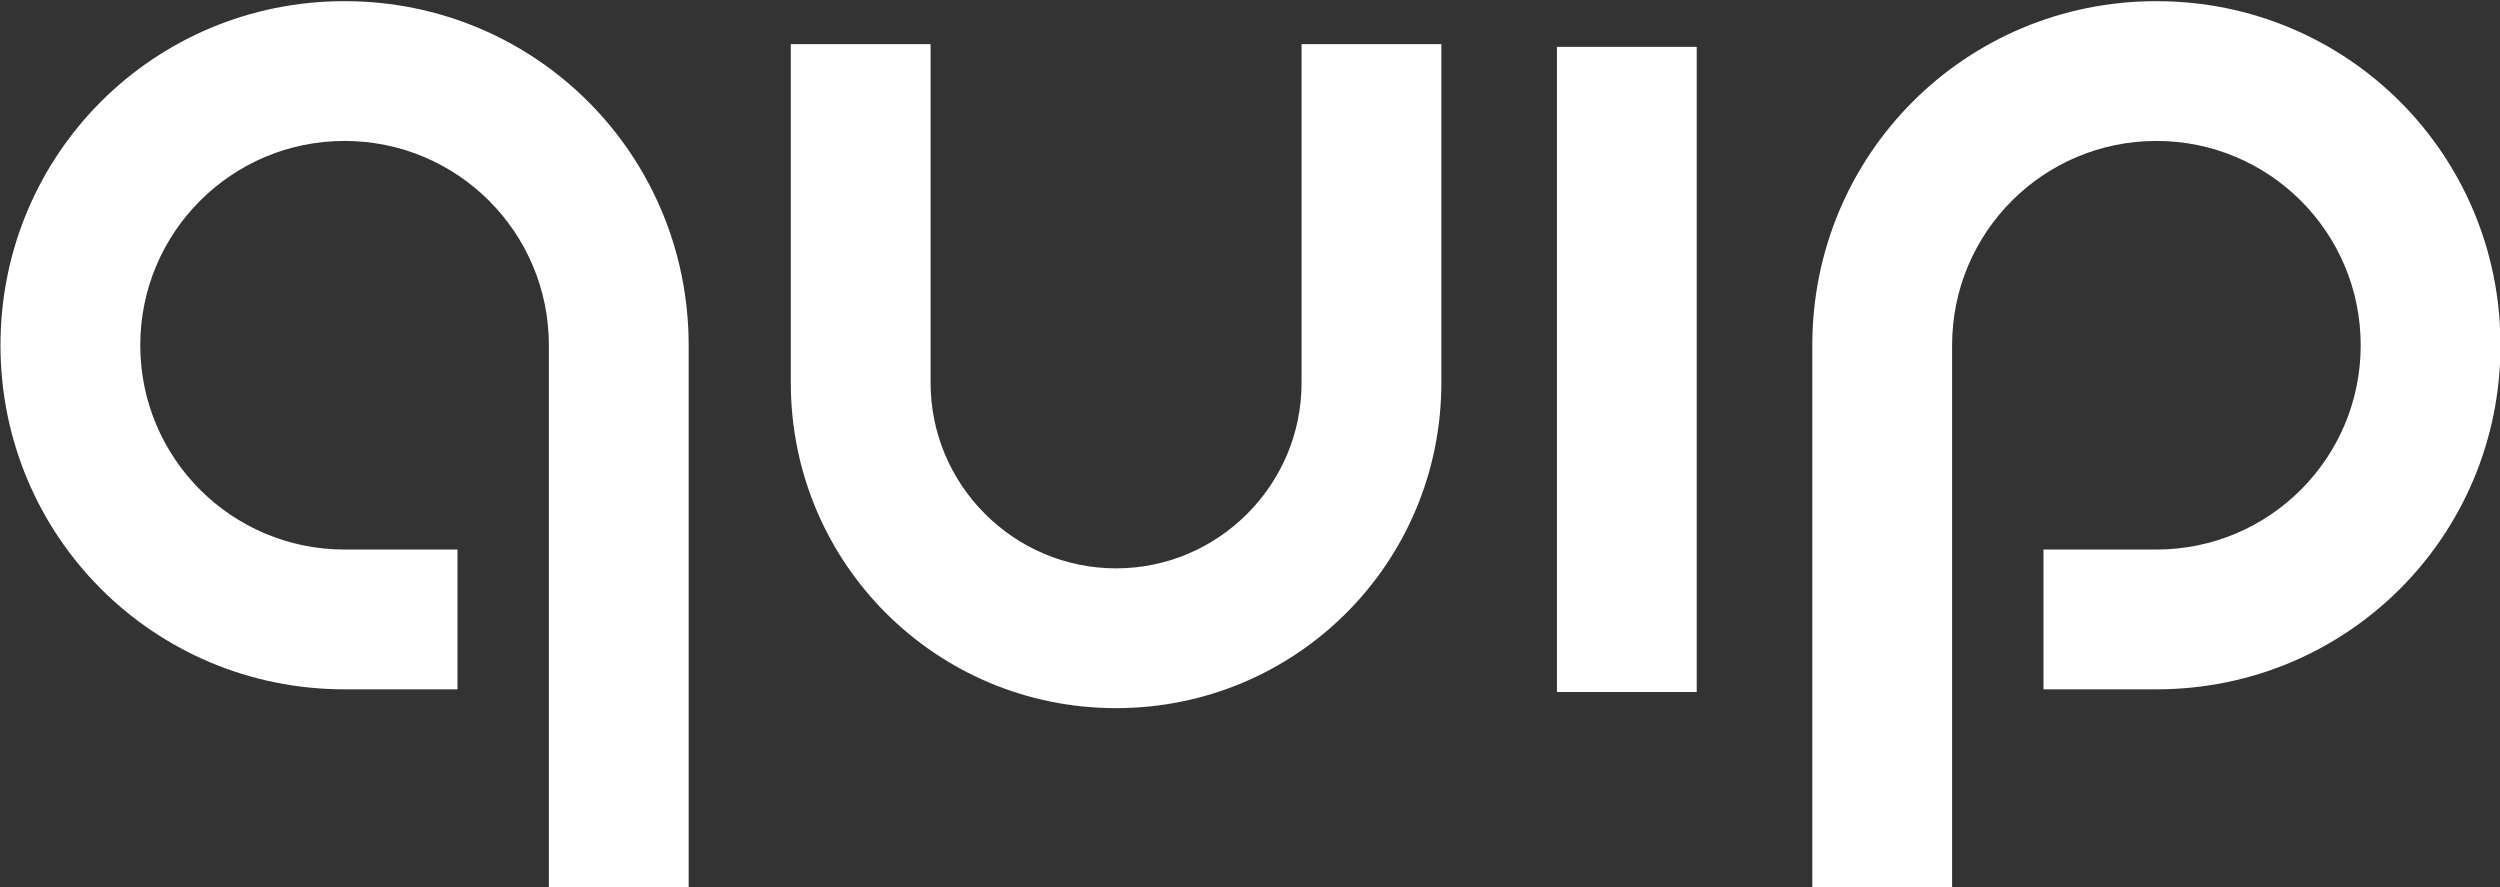 <?xml version="1.0" encoding="utf-8"?>
<!-- Generator: Adobe Illustrator 25.2.0, SVG Export Plug-In . SVG Version: 6.00 Build 0)  -->
<svg version="1.1"
	 id="svg16729" inkscape:version="0.92.0 r15299" sodipodi:docname="quip.svg" xmlns:cc="http://creativecommons.org/ns#" xmlns:dc="http://purl.org/dc/elements/1.1/" xmlns:inkscape="http://www.inkscape.org/namespaces/inkscape" xmlns:rdf="http://www.w3.org/1999/02/22-rdf-syntax-ns#" xmlns:sodipodi="http://sodipodi.sourceforge.net/DTD/sodipodi-0.dtd" xmlns:svg="http://www.w3.org/2000/svg"
	 xmlns="http://www.w3.org/2000/svg" xmlns:xlink="http://www.w3.org/1999/xlink" x="0px" y="0px" viewBox="0 0 93 33"
	 style="enable-background:new 0 0 93 33;" xml:space="preserve">
<rect x="0" y="0" width="93" height="33" fill="#333333" stroke="none"/>
<style type="text/css">
	.st0{fill:#FFFFFF;}
</style>
<sodipodi:namedview  bordercolor="#666666" borderopacity="1.0" fit-margin-bottom="0" fit-margin-left="0" fit-margin-right="0" fit-margin-top="0" id="base" inkscape:current-layer="layer1" inkscape:cx="46.496847" inkscape:cy="16.507678" inkscape:document-units="mm" inkscape:pageopacity="0.0" inkscape:pageshadow="2" inkscape:window-height="744" inkscape:window-maximized="1" inkscape:window-width="1280" inkscape:window-x="-4" inkscape:window-y="-4" inkscape:zoom="9.6458153" pagecolor="#ffffff" showgrid="false" units="px">
	</sodipodi:namedview>
<g id="layer1" transform="translate(-40.614,-147.225)" inkscape:groupmode="layer" inkscape:label="Layer 1">
	<g id="g16747" transform="translate(0.132,-0.132)">
		<rect id="rect16684" x="98.4" y="149.1" class="st0" width="5.2" height="24"/>
		<path id="path16686" inkscape:connector-curvature="0" class="st0" d="M82,173.7c-6.7,0-12.1-5.4-12.1-12.1v-12.6h5.2v12.6
			c0,3.8,3.1,6.9,6.9,6.9c3.8,0,6.9-3.1,6.9-6.9v-12.6h5.2v12.6C94.1,168.3,88.7,173.7,82,173.7"/>
		<path id="path16688" inkscape:connector-curvature="0" class="st0" d="M113.1,180.4h-5.2v-20.2c0-7.1,5.7-12.8,12.8-12.8
			c7.1,0,12.8,5.7,12.8,12.8c0,7.1-5.7,12.8-12.8,12.8h-4.2v-5.2h4.2c4.2,0,7.6-3.4,7.6-7.6c0-4.2-3.4-7.6-7.6-7.6
			c-4.2,0-7.6,3.4-7.6,7.6L113.1,180.4z"/>
		<path id="path16690" inkscape:connector-curvature="0" class="st0" d="M66.1,180.4h-5.2v-20.2c0-4.2-3.4-7.6-7.6-7.6
			s-7.6,3.4-7.6,7.6c0,4.2,3.4,7.6,7.6,7.6h4.2v5.2h-4.2c-7.1,0-12.8-5.7-12.8-12.8c0-7.1,5.7-12.8,12.8-12.8
			c7.1,0,12.8,5.7,12.8,12.8c0,0,0,0,0,0L66.1,180.4z"/>
	</g>
</g>
</svg>
